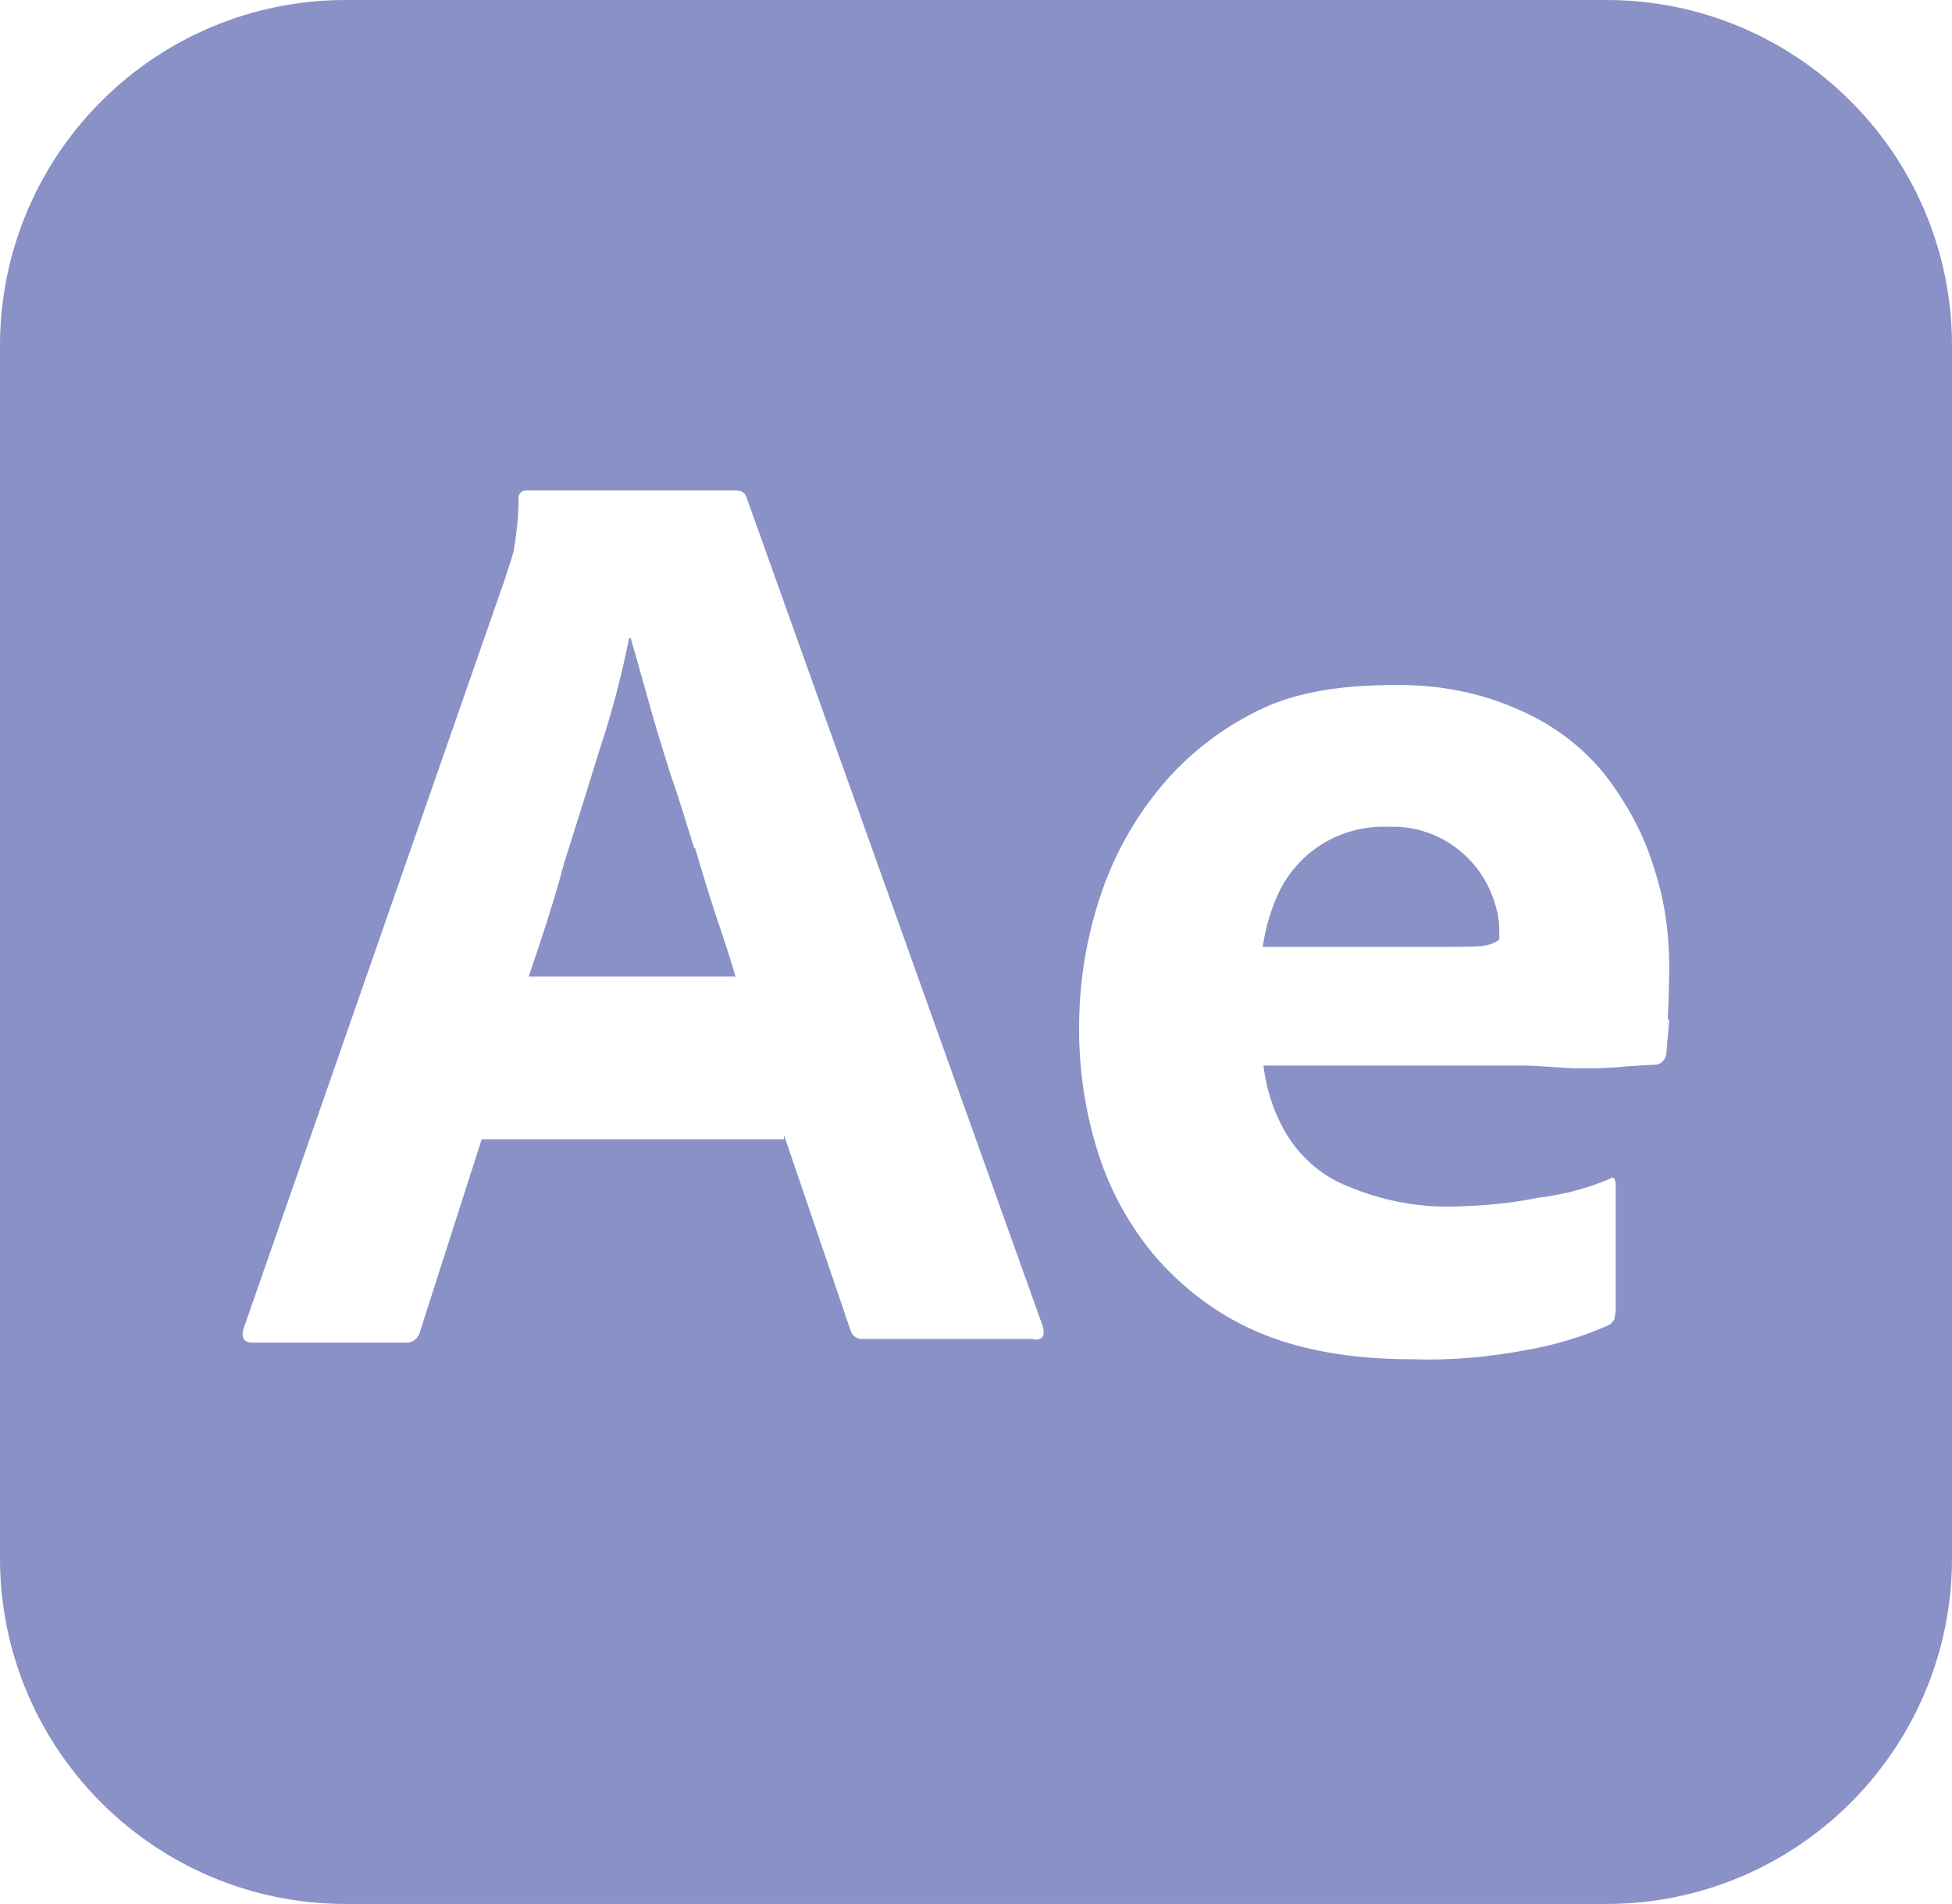 <svg xmlns="http://www.w3.org/2000/svg" id="Capa_1" data-name="Capa 1" viewBox="0 0 26.99 26.32"><defs><style> .cls-1 { fill: #8991c6; stroke-width: 0px; } </style></defs><g id="after_effects" data-name="after effects"><g><path class="cls-1" d="M9.6,11.73c-.11-.35-.21-.69-.33-1.03-.11-.35-.21-.67-.3-1-.09-.31-.17-.61-.25-.88h-.02c-.1.48-.22.97-.38,1.45-.17.54-.34,1.1-.52,1.66-.15.57-.33,1.1-.49,1.57h2.86c-.07-.24-.16-.52-.26-.81-.1-.3-.2-.63-.3-.97Z"></path><path class="cls-1" d="M19.21,11.43c-.62-.03-1.2.29-1.5.85-.13.26-.21.53-.25.81h2.37c.29,0,.51,0,.64-.01.09-.01.18-.03.26-.09v-.11c0-.15-.02-.28-.07-.42-.2-.63-.8-1.06-1.46-1.03Z"></path><path class="cls-1" d="M22.21,0H4.78C2.14,0,0,2.14,0,4.78v16.76c0,2.64,2.14,4.78,4.78,4.78h17.43c2.64,0,4.78-2.14,4.78-4.78V4.78c0-2.64-2.14-4.78-4.78-4.78ZM14.29,18.51h-2.35c-.08.01-.16-.04-.18-.12l-.92-2.7v.06h-4.18l-.85,2.65c-.02.1-.11.17-.21.16h-2.11c-.12,0-.16-.07-.12-.2l3.62-10.38c.03-.11.07-.21.11-.35.04-.24.07-.48.07-.73-.01-.06.03-.11.09-.12h2.91c.08,0,.13.03.15.09l4.1,11.47c.03.12,0,.18-.11.18ZM23.08,14.1c-.02.21-.03.37-.04.47-.01.08-.08.15-.16.15-.07,0-.19.01-.37.02-.18.02-.39.03-.65.03s-.53-.04-.82-.04h-3.57c.04.35.16.7.35,1,.2.3.48.54.82.67.45.19.94.29,1.44.28.39-.01.79-.04,1.17-.12.35-.04.69-.13,1-.26.06-.04.09-.02.09.09v1.72s-.01.09-.02.13c-.02.03-.04.06-.08.08-.36.16-.73.27-1.12.34-.53.1-1.06.15-1.6.13-.85,0-1.57-.13-2.16-.39-.55-.24-1.03-.61-1.42-1.07-.36-.44-.62-.93-.78-1.47-.16-.53-.24-1.08-.24-1.64,0-.61.09-1.2.28-1.79.18-.56.46-1.08.84-1.54.37-.45.83-.81,1.36-1.07s1.16-.35,1.88-.35c.6-.01,1.19.1,1.74.35.46.2.87.51,1.18.9.29.38.53.81.67,1.28.15.45.21.91.21,1.37,0,.27-.01.51-.02.72Z"></path></g></g></svg>